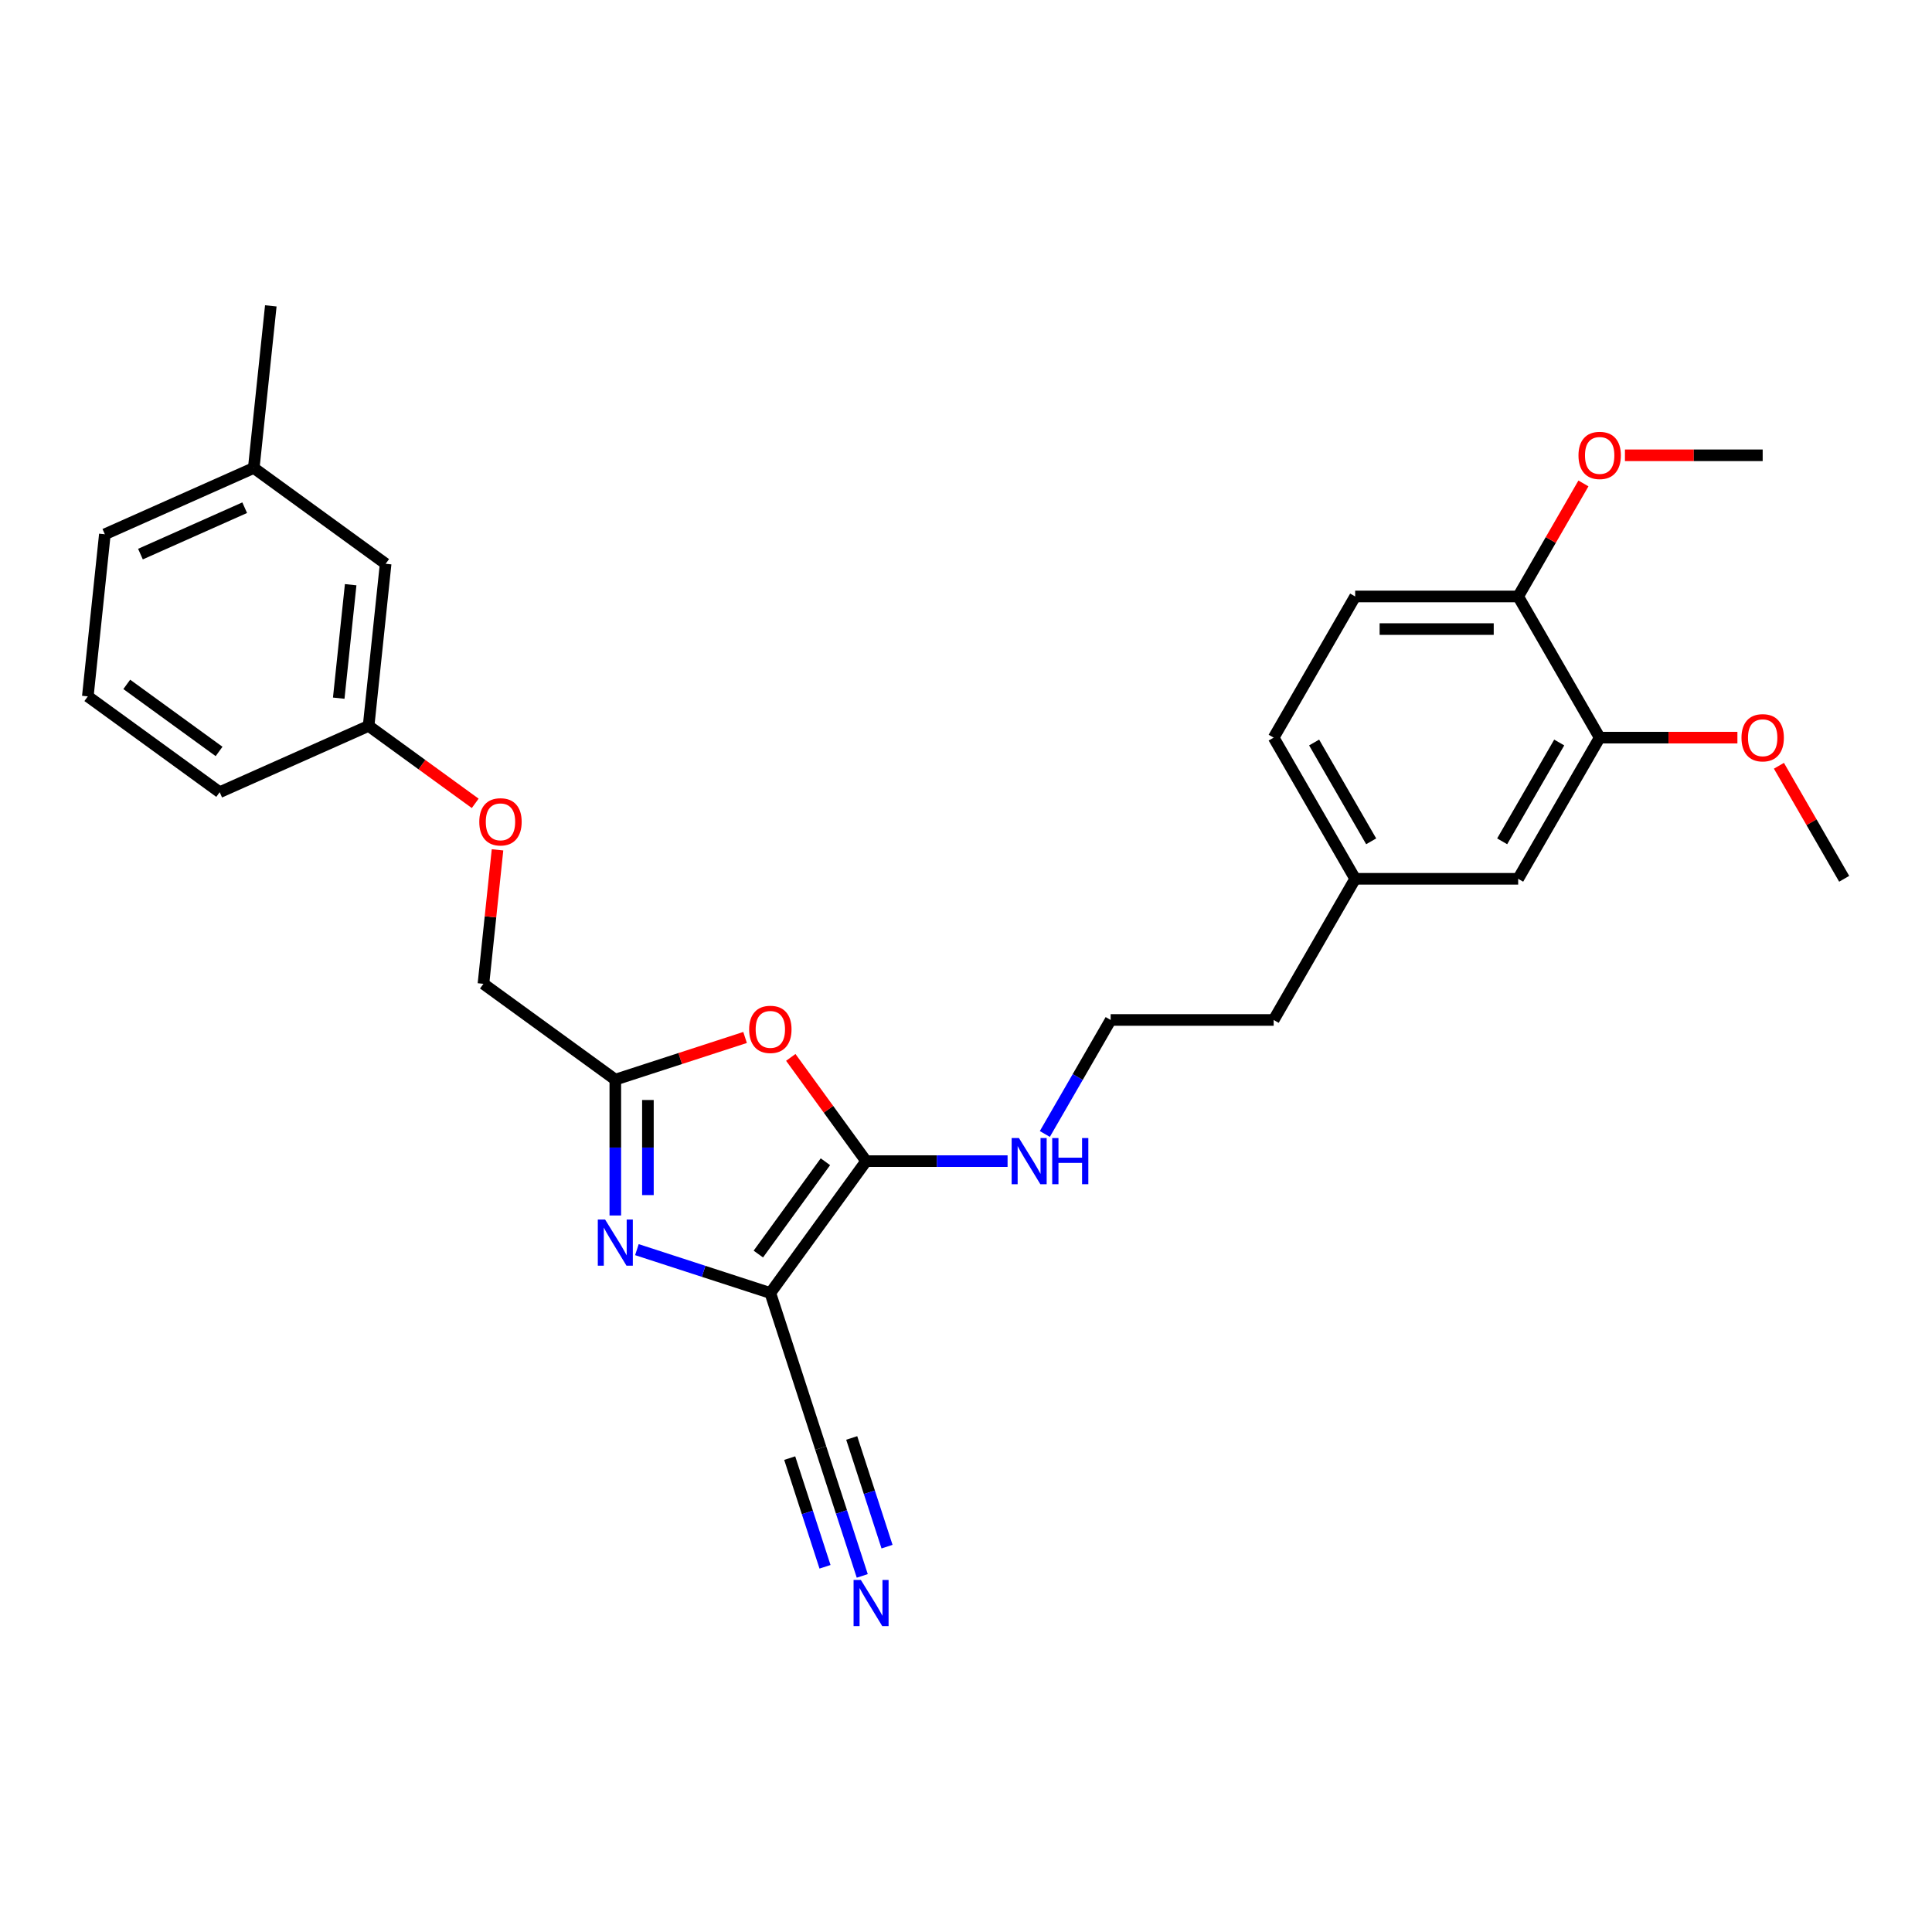 <?xml version='1.0' encoding='iso-8859-1'?>
<svg version='1.1' baseProfile='full'
              xmlns='http://www.w3.org/2000/svg'
                      xmlns:rdkit='http://www.rdkit.org/xml'
                      xmlns:xlink='http://www.w3.org/1999/xlink'
                  xml:space='preserve'
width='1000px' height='1000px' viewBox='0 0 1000 1000'>
<!-- END OF HEADER -->
<rect style='opacity:1.0;fill:#FFFFFF;stroke:none' width='1000' height='1000' x='0' y='0'> </rect>
<path class='bond-0' d='M 398.727,669.258 L 448.319,601' style='fill:none;fill-rule:evenodd;stroke:#000000;stroke-width:6px;stroke-linecap:butt;stroke-linejoin:miter;stroke-opacity:1' />
<path class='bond-0' d='M 392.514,649.101 L 427.229,601.321' style='fill:none;fill-rule:evenodd;stroke:#000000;stroke-width:6px;stroke-linecap:butt;stroke-linejoin:miter;stroke-opacity:1' />
<path class='bond-1' d='M 398.727,669.258 L 364.191,658.037' style='fill:none;fill-rule:evenodd;stroke:#000000;stroke-width:6px;stroke-linecap:butt;stroke-linejoin:miter;stroke-opacity:1' />
<path class='bond-1' d='M 364.191,658.037 L 329.656,646.815' style='fill:none;fill-rule:evenodd;stroke:#0000FF;stroke-width:6px;stroke-linecap:butt;stroke-linejoin:miter;stroke-opacity:1' />
<path class='bond-4' d='M 398.727,669.258 L 424.799,749.5' style='fill:none;fill-rule:evenodd;stroke:#000000;stroke-width:6px;stroke-linecap:butt;stroke-linejoin:miter;stroke-opacity:1' />
<path class='bond-2' d='M 448.319,601 L 428.813,574.153' style='fill:none;fill-rule:evenodd;stroke:#000000;stroke-width:6px;stroke-linecap:butt;stroke-linejoin:miter;stroke-opacity:1' />
<path class='bond-2' d='M 428.813,574.153 L 409.307,547.305' style='fill:none;fill-rule:evenodd;stroke:#FF0000;stroke-width:6px;stroke-linecap:butt;stroke-linejoin:miter;stroke-opacity:1' />
<path class='bond-7' d='M 448.319,601 L 484.919,601' style='fill:none;fill-rule:evenodd;stroke:#000000;stroke-width:6px;stroke-linecap:butt;stroke-linejoin:miter;stroke-opacity:1' />
<path class='bond-7' d='M 484.919,601 L 521.519,601' style='fill:none;fill-rule:evenodd;stroke:#0000FF;stroke-width:6px;stroke-linecap:butt;stroke-linejoin:miter;stroke-opacity:1' />
<path class='bond-3' d='M 318.485,629.13 L 318.485,593.972' style='fill:none;fill-rule:evenodd;stroke:#0000FF;stroke-width:6px;stroke-linecap:butt;stroke-linejoin:miter;stroke-opacity:1' />
<path class='bond-3' d='M 318.485,593.972 L 318.485,558.815' style='fill:none;fill-rule:evenodd;stroke:#000000;stroke-width:6px;stroke-linecap:butt;stroke-linejoin:miter;stroke-opacity:1' />
<path class='bond-3' d='M 335.359,618.582 L 335.359,593.972' style='fill:none;fill-rule:evenodd;stroke:#0000FF;stroke-width:6px;stroke-linecap:butt;stroke-linejoin:miter;stroke-opacity:1' />
<path class='bond-3' d='M 335.359,593.972 L 335.359,569.362' style='fill:none;fill-rule:evenodd;stroke:#000000;stroke-width:6px;stroke-linecap:butt;stroke-linejoin:miter;stroke-opacity:1' />
<path class='bond-28' d='M 385.649,536.992 L 352.067,547.903' style='fill:none;fill-rule:evenodd;stroke:#FF0000;stroke-width:6px;stroke-linecap:butt;stroke-linejoin:miter;stroke-opacity:1' />
<path class='bond-28' d='M 352.067,547.903 L 318.485,558.815' style='fill:none;fill-rule:evenodd;stroke:#000000;stroke-width:6px;stroke-linecap:butt;stroke-linejoin:miter;stroke-opacity:1' />
<path class='bond-10' d='M 318.485,558.815 L 250.227,509.223' style='fill:none;fill-rule:evenodd;stroke:#000000;stroke-width:6px;stroke-linecap:butt;stroke-linejoin:miter;stroke-opacity:1' />
<path class='bond-5' d='M 424.799,749.5 L 435.551,782.592' style='fill:none;fill-rule:evenodd;stroke:#000000;stroke-width:6px;stroke-linecap:butt;stroke-linejoin:miter;stroke-opacity:1' />
<path class='bond-5' d='M 435.551,782.592 L 446.304,815.685' style='fill:none;fill-rule:evenodd;stroke:#0000FF;stroke-width:6px;stroke-linecap:butt;stroke-linejoin:miter;stroke-opacity:1' />
<path class='bond-5' d='M 408.751,754.714 L 417.89,782.843' style='fill:none;fill-rule:evenodd;stroke:#000000;stroke-width:6px;stroke-linecap:butt;stroke-linejoin:miter;stroke-opacity:1' />
<path class='bond-5' d='M 417.89,782.843 L 427.03,810.972' style='fill:none;fill-rule:evenodd;stroke:#0000FF;stroke-width:6px;stroke-linecap:butt;stroke-linejoin:miter;stroke-opacity:1' />
<path class='bond-5' d='M 440.847,744.285 L 449.987,772.414' style='fill:none;fill-rule:evenodd;stroke:#000000;stroke-width:6px;stroke-linecap:butt;stroke-linejoin:miter;stroke-opacity:1' />
<path class='bond-5' d='M 449.987,772.414 L 459.126,800.543' style='fill:none;fill-rule:evenodd;stroke:#0000FF;stroke-width:6px;stroke-linecap:butt;stroke-linejoin:miter;stroke-opacity:1' />
<path class='bond-6' d='M 827.989,381.798 L 785.803,454.865' style='fill:none;fill-rule:evenodd;stroke:#000000;stroke-width:6px;stroke-linecap:butt;stroke-linejoin:miter;stroke-opacity:1' />
<path class='bond-6' d='M 807.047,384.321 L 777.518,435.468' style='fill:none;fill-rule:evenodd;stroke:#000000;stroke-width:6px;stroke-linecap:butt;stroke-linejoin:miter;stroke-opacity:1' />
<path class='bond-17' d='M 827.989,381.798 L 863.636,381.798' style='fill:none;fill-rule:evenodd;stroke:#000000;stroke-width:6px;stroke-linecap:butt;stroke-linejoin:miter;stroke-opacity:1' />
<path class='bond-17' d='M 863.636,381.798 L 899.282,381.798' style='fill:none;fill-rule:evenodd;stroke:#FF0000;stroke-width:6px;stroke-linecap:butt;stroke-linejoin:miter;stroke-opacity:1' />
<path class='bond-30' d='M 827.989,381.798 L 785.803,308.73' style='fill:none;fill-rule:evenodd;stroke:#000000;stroke-width:6px;stroke-linecap:butt;stroke-linejoin:miter;stroke-opacity:1' />
<path class='bond-20' d='M 540.805,586.944 L 557.84,557.438' style='fill:none;fill-rule:evenodd;stroke:#0000FF;stroke-width:6px;stroke-linecap:butt;stroke-linejoin:miter;stroke-opacity:1' />
<path class='bond-20' d='M 557.84,557.438 L 574.876,527.933' style='fill:none;fill-rule:evenodd;stroke:#000000;stroke-width:6px;stroke-linecap:butt;stroke-linejoin:miter;stroke-opacity:1' />
<path class='bond-8' d='M 785.803,308.73 L 701.432,308.73' style='fill:none;fill-rule:evenodd;stroke:#000000;stroke-width:6px;stroke-linecap:butt;stroke-linejoin:miter;stroke-opacity:1' />
<path class='bond-8' d='M 773.148,325.604 L 714.088,325.604' style='fill:none;fill-rule:evenodd;stroke:#000000;stroke-width:6px;stroke-linecap:butt;stroke-linejoin:miter;stroke-opacity:1' />
<path class='bond-19' d='M 785.803,308.73 L 802.692,279.478' style='fill:none;fill-rule:evenodd;stroke:#000000;stroke-width:6px;stroke-linecap:butt;stroke-linejoin:miter;stroke-opacity:1' />
<path class='bond-19' d='M 802.692,279.478 L 819.581,250.225' style='fill:none;fill-rule:evenodd;stroke:#FF0000;stroke-width:6px;stroke-linecap:butt;stroke-linejoin:miter;stroke-opacity:1' />
<path class='bond-9' d='M 785.803,454.865 L 701.432,454.865' style='fill:none;fill-rule:evenodd;stroke:#000000;stroke-width:6px;stroke-linecap:butt;stroke-linejoin:miter;stroke-opacity:1' />
<path class='bond-12' d='M 250.227,509.223 L 253.872,474.549' style='fill:none;fill-rule:evenodd;stroke:#000000;stroke-width:6px;stroke-linecap:butt;stroke-linejoin:miter;stroke-opacity:1' />
<path class='bond-12' d='M 253.872,474.549 L 257.516,439.876' style='fill:none;fill-rule:evenodd;stroke:#FF0000;stroke-width:6px;stroke-linecap:butt;stroke-linejoin:miter;stroke-opacity:1' />
<path class='bond-11' d='M 701.432,308.73 L 659.247,381.798' style='fill:none;fill-rule:evenodd;stroke:#000000;stroke-width:6px;stroke-linecap:butt;stroke-linejoin:miter;stroke-opacity:1' />
<path class='bond-14' d='M 245.969,415.812 L 218.379,395.767' style='fill:none;fill-rule:evenodd;stroke:#FF0000;stroke-width:6px;stroke-linecap:butt;stroke-linejoin:miter;stroke-opacity:1' />
<path class='bond-14' d='M 218.379,395.767 L 190.789,375.722' style='fill:none;fill-rule:evenodd;stroke:#000000;stroke-width:6px;stroke-linecap:butt;stroke-linejoin:miter;stroke-opacity:1' />
<path class='bond-13' d='M 701.432,454.865 L 659.247,527.933' style='fill:none;fill-rule:evenodd;stroke:#000000;stroke-width:6px;stroke-linecap:butt;stroke-linejoin:miter;stroke-opacity:1' />
<path class='bond-16' d='M 701.432,454.865 L 659.247,381.798' style='fill:none;fill-rule:evenodd;stroke:#000000;stroke-width:6px;stroke-linecap:butt;stroke-linejoin:miter;stroke-opacity:1' />
<path class='bond-16' d='M 709.718,435.468 L 680.188,384.321' style='fill:none;fill-rule:evenodd;stroke:#000000;stroke-width:6px;stroke-linecap:butt;stroke-linejoin:miter;stroke-opacity:1' />
<path class='bond-15' d='M 190.789,375.722 L 199.608,291.813' style='fill:none;fill-rule:evenodd;stroke:#000000;stroke-width:6px;stroke-linecap:butt;stroke-linejoin:miter;stroke-opacity:1' />
<path class='bond-15' d='M 175.33,361.371 L 181.504,302.635' style='fill:none;fill-rule:evenodd;stroke:#000000;stroke-width:6px;stroke-linecap:butt;stroke-linejoin:miter;stroke-opacity:1' />
<path class='bond-23' d='M 190.789,375.722 L 113.712,410.038' style='fill:none;fill-rule:evenodd;stroke:#000000;stroke-width:6px;stroke-linecap:butt;stroke-linejoin:miter;stroke-opacity:1' />
<path class='bond-18' d='M 199.608,291.813 L 131.351,242.221' style='fill:none;fill-rule:evenodd;stroke:#000000;stroke-width:6px;stroke-linecap:butt;stroke-linejoin:miter;stroke-opacity:1' />
<path class='bond-26' d='M 920.768,396.36 L 937.656,425.613' style='fill:none;fill-rule:evenodd;stroke:#FF0000;stroke-width:6px;stroke-linecap:butt;stroke-linejoin:miter;stroke-opacity:1' />
<path class='bond-26' d='M 937.656,425.613 L 954.545,454.865' style='fill:none;fill-rule:evenodd;stroke:#000000;stroke-width:6px;stroke-linecap:butt;stroke-linejoin:miter;stroke-opacity:1' />
<path class='bond-25' d='M 131.351,242.221 L 140.17,158.312' style='fill:none;fill-rule:evenodd;stroke:#000000;stroke-width:6px;stroke-linecap:butt;stroke-linejoin:miter;stroke-opacity:1' />
<path class='bond-29' d='M 131.351,242.221 L 54.274,276.537' style='fill:none;fill-rule:evenodd;stroke:#000000;stroke-width:6px;stroke-linecap:butt;stroke-linejoin:miter;stroke-opacity:1' />
<path class='bond-29' d='M 126.652,262.784 L 72.699,286.805' style='fill:none;fill-rule:evenodd;stroke:#000000;stroke-width:6px;stroke-linecap:butt;stroke-linejoin:miter;stroke-opacity:1' />
<path class='bond-27' d='M 841.066,235.663 L 876.713,235.663' style='fill:none;fill-rule:evenodd;stroke:#FF0000;stroke-width:6px;stroke-linecap:butt;stroke-linejoin:miter;stroke-opacity:1' />
<path class='bond-27' d='M 876.713,235.663 L 912.36,235.663' style='fill:none;fill-rule:evenodd;stroke:#000000;stroke-width:6px;stroke-linecap:butt;stroke-linejoin:miter;stroke-opacity:1' />
<path class='bond-22' d='M 574.876,527.933 L 659.247,527.933' style='fill:none;fill-rule:evenodd;stroke:#000000;stroke-width:6px;stroke-linecap:butt;stroke-linejoin:miter;stroke-opacity:1' />
<path class='bond-21' d='M 45.455,360.446 L 113.712,410.038' style='fill:none;fill-rule:evenodd;stroke:#000000;stroke-width:6px;stroke-linecap:butt;stroke-linejoin:miter;stroke-opacity:1' />
<path class='bond-21' d='M 65.612,354.234 L 113.392,388.948' style='fill:none;fill-rule:evenodd;stroke:#000000;stroke-width:6px;stroke-linecap:butt;stroke-linejoin:miter;stroke-opacity:1' />
<path class='bond-24' d='M 45.455,360.446 L 54.274,276.537' style='fill:none;fill-rule:evenodd;stroke:#000000;stroke-width:6px;stroke-linecap:butt;stroke-linejoin:miter;stroke-opacity:1' />
<path  class='atom-2' d='M 313.204 631.239
L 321.033 643.895
Q 321.809 645.143, 323.058 647.404
Q 324.307 649.666, 324.374 649.801
L 324.374 631.239
L 327.547 631.239
L 327.547 655.133
L 324.273 655.133
L 315.87 641.296
Q 314.891 639.676, 313.845 637.82
Q 312.832 635.964, 312.529 635.39
L 312.529 655.133
L 309.424 655.133
L 309.424 631.239
L 313.204 631.239
' fill='#0000FF'/>
<path  class='atom-3' d='M 387.759 532.81
Q 387.759 527.073, 390.593 523.867
Q 393.428 520.661, 398.727 520.661
Q 404.025 520.661, 406.86 523.867
Q 409.695 527.073, 409.695 532.81
Q 409.695 538.615, 406.826 541.922
Q 403.958 545.196, 398.727 545.196
Q 393.462 545.196, 390.593 541.922
Q 387.759 538.649, 387.759 532.81
M 398.727 542.496
Q 402.372 542.496, 404.329 540.066
Q 406.32 537.602, 406.32 532.81
Q 406.32 528.119, 404.329 525.757
Q 402.372 523.361, 398.727 523.361
Q 395.082 523.361, 393.091 525.723
Q 391.133 528.085, 391.133 532.81
Q 391.133 537.636, 393.091 540.066
Q 395.082 542.496, 398.727 542.496
' fill='#FF0000'/>
<path  class='atom-6' d='M 445.589 817.794
L 453.419 830.45
Q 454.195 831.699, 455.444 833.96
Q 456.693 836.221, 456.76 836.356
L 456.76 817.794
L 459.932 817.794
L 459.932 841.688
L 456.659 841.688
L 448.256 827.851
Q 447.277 826.231, 446.231 824.375
Q 445.218 822.519, 444.914 821.945
L 444.914 841.688
L 441.81 841.688
L 441.81 817.794
L 445.589 817.794
' fill='#0000FF'/>
<path  class='atom-8' d='M 527.408 589.053
L 535.238 601.709
Q 536.014 602.958, 537.263 605.219
Q 538.512 607.48, 538.579 607.615
L 538.579 589.053
L 541.751 589.053
L 541.751 612.947
L 538.478 612.947
L 530.074 599.11
Q 529.096 597.49, 528.05 595.634
Q 527.037 593.778, 526.733 593.204
L 526.733 612.947
L 523.629 612.947
L 523.629 589.053
L 527.408 589.053
' fill='#0000FF'/>
<path  class='atom-8' d='M 544.62 589.053
L 547.86 589.053
L 547.86 599.212
L 560.077 599.212
L 560.077 589.053
L 563.317 589.053
L 563.317 612.947
L 560.077 612.947
L 560.077 601.911
L 547.86 601.911
L 547.86 612.947
L 544.62 612.947
L 544.62 589.053
' fill='#0000FF'/>
<path  class='atom-13' d='M 248.078 425.381
Q 248.078 419.644, 250.913 416.438
Q 253.748 413.232, 259.047 413.232
Q 264.345 413.232, 267.18 416.438
Q 270.015 419.644, 270.015 425.381
Q 270.015 431.186, 267.146 434.493
Q 264.278 437.767, 259.047 437.767
Q 253.782 437.767, 250.913 434.493
Q 248.078 431.22, 248.078 425.381
M 259.047 435.067
Q 262.692 435.067, 264.649 432.637
Q 266.64 430.174, 266.64 425.381
Q 266.64 420.69, 264.649 418.328
Q 262.692 415.932, 259.047 415.932
Q 255.402 415.932, 253.411 418.294
Q 251.453 420.656, 251.453 425.381
Q 251.453 430.207, 253.411 432.637
Q 255.402 435.067, 259.047 435.067
' fill='#FF0000'/>
<path  class='atom-18' d='M 901.392 381.865
Q 901.392 376.128, 904.227 372.922
Q 907.061 369.716, 912.36 369.716
Q 917.658 369.716, 920.493 372.922
Q 923.328 376.128, 923.328 381.865
Q 923.328 387.67, 920.46 390.977
Q 917.591 394.251, 912.36 394.251
Q 907.095 394.251, 904.227 390.977
Q 901.392 387.704, 901.392 381.865
M 912.36 391.551
Q 916.005 391.551, 917.962 389.121
Q 919.953 386.658, 919.953 381.865
Q 919.953 377.174, 917.962 374.812
Q 916.005 372.416, 912.36 372.416
Q 908.715 372.416, 906.724 374.778
Q 904.767 377.14, 904.767 381.865
Q 904.767 386.691, 906.724 389.121
Q 908.715 391.551, 912.36 391.551
' fill='#FF0000'/>
<path  class='atom-20' d='M 817.021 235.73
Q 817.021 229.993, 819.855 226.787
Q 822.69 223.581, 827.989 223.581
Q 833.287 223.581, 836.122 226.787
Q 838.957 229.993, 838.957 235.73
Q 838.957 241.535, 836.088 244.842
Q 833.22 248.116, 827.989 248.116
Q 822.724 248.116, 819.855 244.842
Q 817.021 241.569, 817.021 235.73
M 827.989 245.416
Q 831.634 245.416, 833.591 242.986
Q 835.582 240.522, 835.582 235.73
Q 835.582 231.039, 833.591 228.677
Q 831.634 226.281, 827.989 226.281
Q 824.344 226.281, 822.353 228.643
Q 820.395 231.005, 820.395 235.73
Q 820.395 240.556, 822.353 242.986
Q 824.344 245.416, 827.989 245.416
' fill='#FF0000'/>
</svg>
